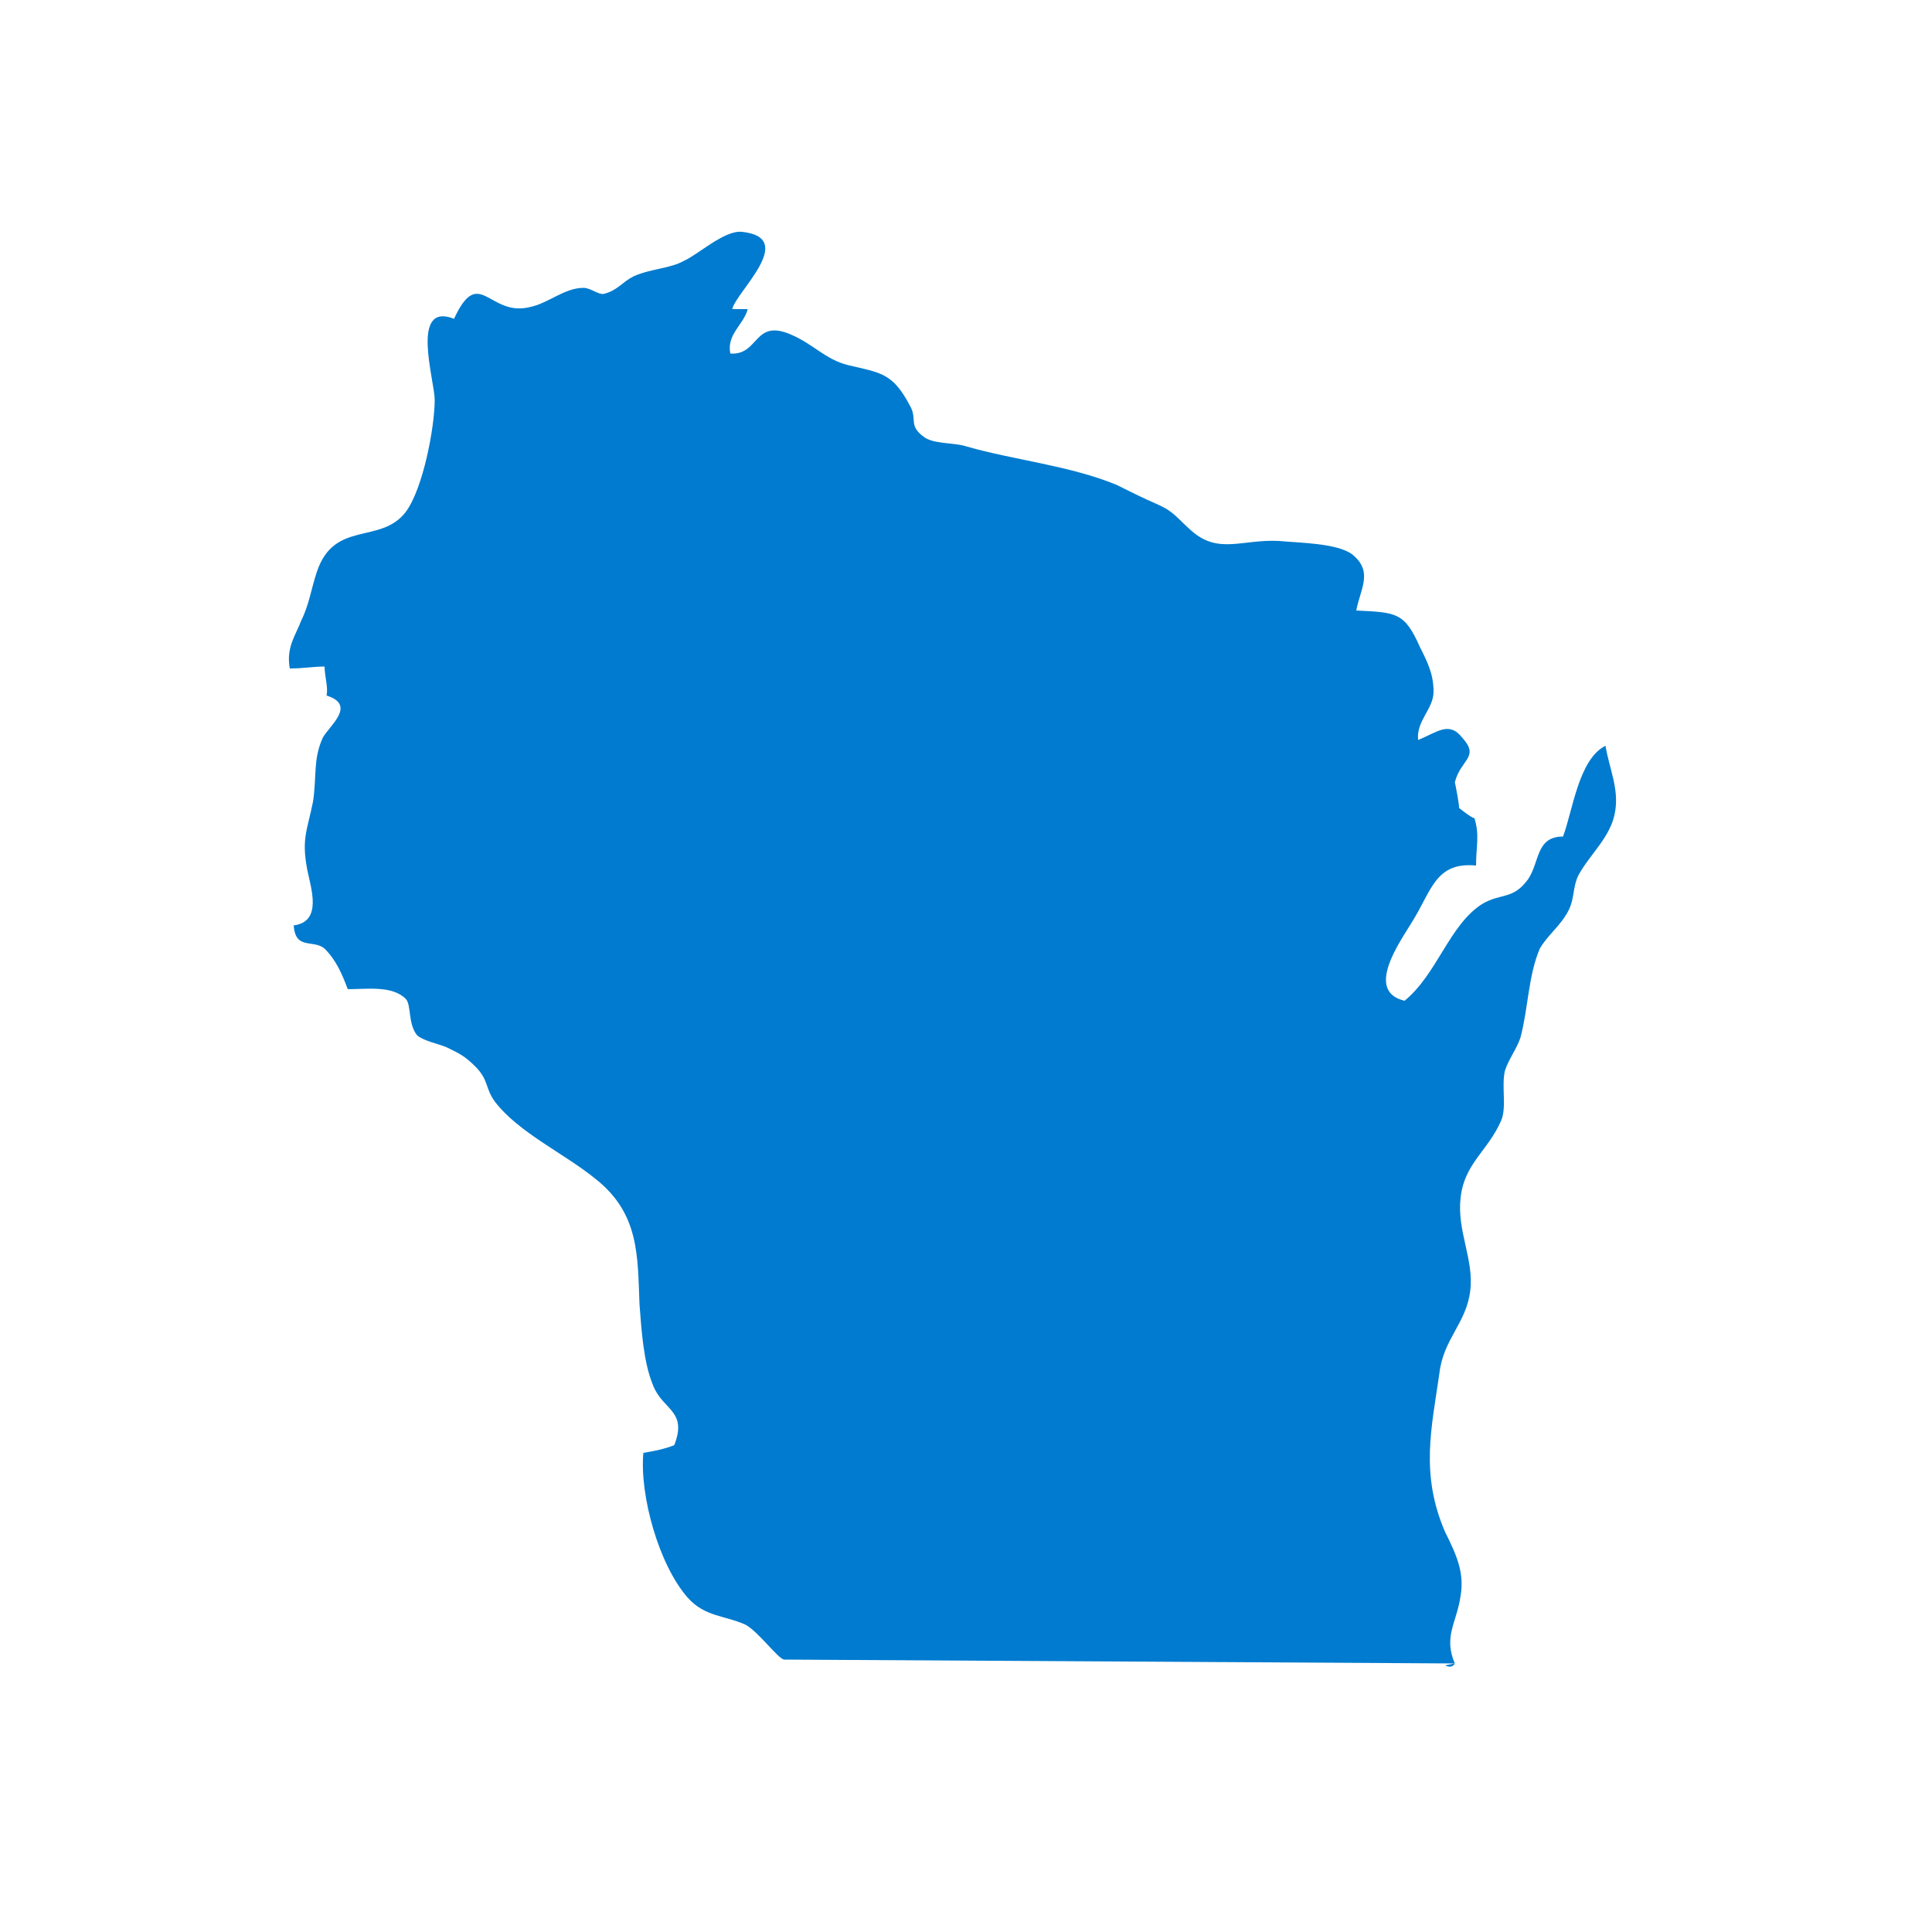 <?xml version="1.0" encoding="utf-8"?>
<!-- Generator: Adobe Illustrator 27.0.0, SVG Export Plug-In . SVG Version: 6.00 Build 0)  -->
<svg version="1.1" id="Layer_1" xmlns="http://www.w3.org/2000/svg" xmlns:xlink="http://www.w3.org/1999/xlink" x="0px" y="0px"
	 viewBox="0 0 100 100" style="enable-background:new 0 0 100 100;" xml:space="preserve">
<style type="text/css">
	.st0{fill:#007BCF;}
</style>
<g id="Layer_2_00000002371749505686355710000002257595778708997505_">
	<path class="st0" d="M75.3,86.1l-34.7-0.2c-0.3,0-1.3-1.4-2-1.8c-1.1-0.5-2.1-0.4-3-1.4c-1.5-1.7-2.5-5.3-2.3-7.5
		c0.6-0.1,1.1-0.2,1.6-0.4c0.7-1.8-0.6-1.8-1.1-3.1c-0.5-1.2-0.6-2.9-0.7-4.2c-0.1-2.5,0-4.7-2.3-6.5c-1.6-1.3-4-2.4-5.2-4
		c-0.5-0.7-0.3-1.1-1-1.8c-0.6-0.6-0.9-0.7-1.5-1c-0.5-0.2-1.1-0.3-1.5-0.6C21.1,53,21.3,52,21,51.7c-0.7-0.7-2-0.5-3-0.5
		c-0.3-0.8-0.6-1.5-1.2-2.1c-0.6-0.5-1.5,0.1-1.6-1.2c1.5-0.2,0.9-1.9,0.7-2.9c-0.3-1.6,0-2,0.3-3.5c0.2-1.3,0-2.2,0.5-3.3
		c0.3-0.6,1.8-1.7,0.2-2.2c0.1-0.4-0.1-1-0.1-1.5c-0.6,0-1.1,0.1-1.8,0.1c-0.2-1.1,0.3-1.7,0.6-2.5c0.4-0.8,0.5-1.6,0.8-2.5
		c0.9-2.7,3.3-1.4,4.6-3.1c0.9-1.2,1.5-4.4,1.5-5.8c0-1-1.3-5.1,1-4.2c1.3-2.8,1.8-0.1,3.9-0.6c1-0.2,1.8-1,2.8-1
		c0.4,0,0.8,0.4,1.1,0.3c0.7-0.2,0.9-0.6,1.5-0.9c0.9-0.4,1.9-0.4,2.6-0.8c0.7-0.3,2.1-1.6,3-1.5c2.9,0.3-0.3,3.1-0.5,4
		c0.2,0,0.5,0,0.8,0c-0.2,0.8-1.1,1.3-0.9,2.3c1.5,0.1,1.2-1.8,3.1-1c1.2,0.5,1.8,1.3,3,1.6c1.7,0.4,2.3,0.4,3.2,2.1
		c0.4,0.7-0.1,1,0.7,1.6c0.5,0.4,1.6,0.3,2.2,0.5c2.4,0.7,5.4,1,7.8,2c0.6,0.3,1.4,0.7,2.1,1c0.9,0.4,1,0.7,1.8,1.4
		c1.4,1.2,2.6,0.4,4.5,0.5c1,0.1,3,0.1,3.8,0.7c1.1,0.9,0.4,1.8,0.2,2.9c2.1,0.1,2.5,0.1,3.3,1.9c0.4,0.8,0.7,1.4,0.7,2.3
		c0,0.9-0.9,1.5-0.8,2.5c1-0.4,1.6-1,2.3-0.1c0.9,1-0.1,1.1-0.4,2.3c0-0.1,0.3,1.5,0.2,1.3c0.1,0.1,0.9,0.7,0.8,0.5
		c0.3,0.9,0.1,1.5,0.1,2.5c-2.1-0.2-2.3,1.3-3.3,2.9c-0.6,1-2.5,3.6-0.4,4.1c1.7-1.4,2.3-3.9,4-5c1-0.6,1.6-0.2,2.4-1.3
		c0.6-0.9,0.4-2.2,1.8-2.2c0.5-1.3,0.8-4,2.2-4.7c0.2,1.2,0.7,2.2,0.5,3.4c-0.2,1.3-1.3,2.2-1.9,3.3c-0.3,0.6-0.2,1.2-0.5,1.8
		c-0.4,0.8-1.1,1.3-1.5,2c-0.6,1.4-0.6,3.1-1,4.6c-0.2,0.6-0.6,1.1-0.8,1.7c-0.2,0.8,0.1,1.9-0.2,2.6c-0.7,1.6-1.9,2.2-2.1,4
		c-0.2,1.7,0.7,3.2,0.5,4.8c-0.2,1.7-1.4,2.5-1.6,4.3c-0.4,2.8-1,5.2,0.3,8.2c0.6,1.2,1,2.1,0.8,3.3C75.4,84,74.7,84.7,75.3,86.1
		c-0.1,0.2-0.3,0.2-0.5,0.1L75.3,86.1z"/>
</g>
</svg>
